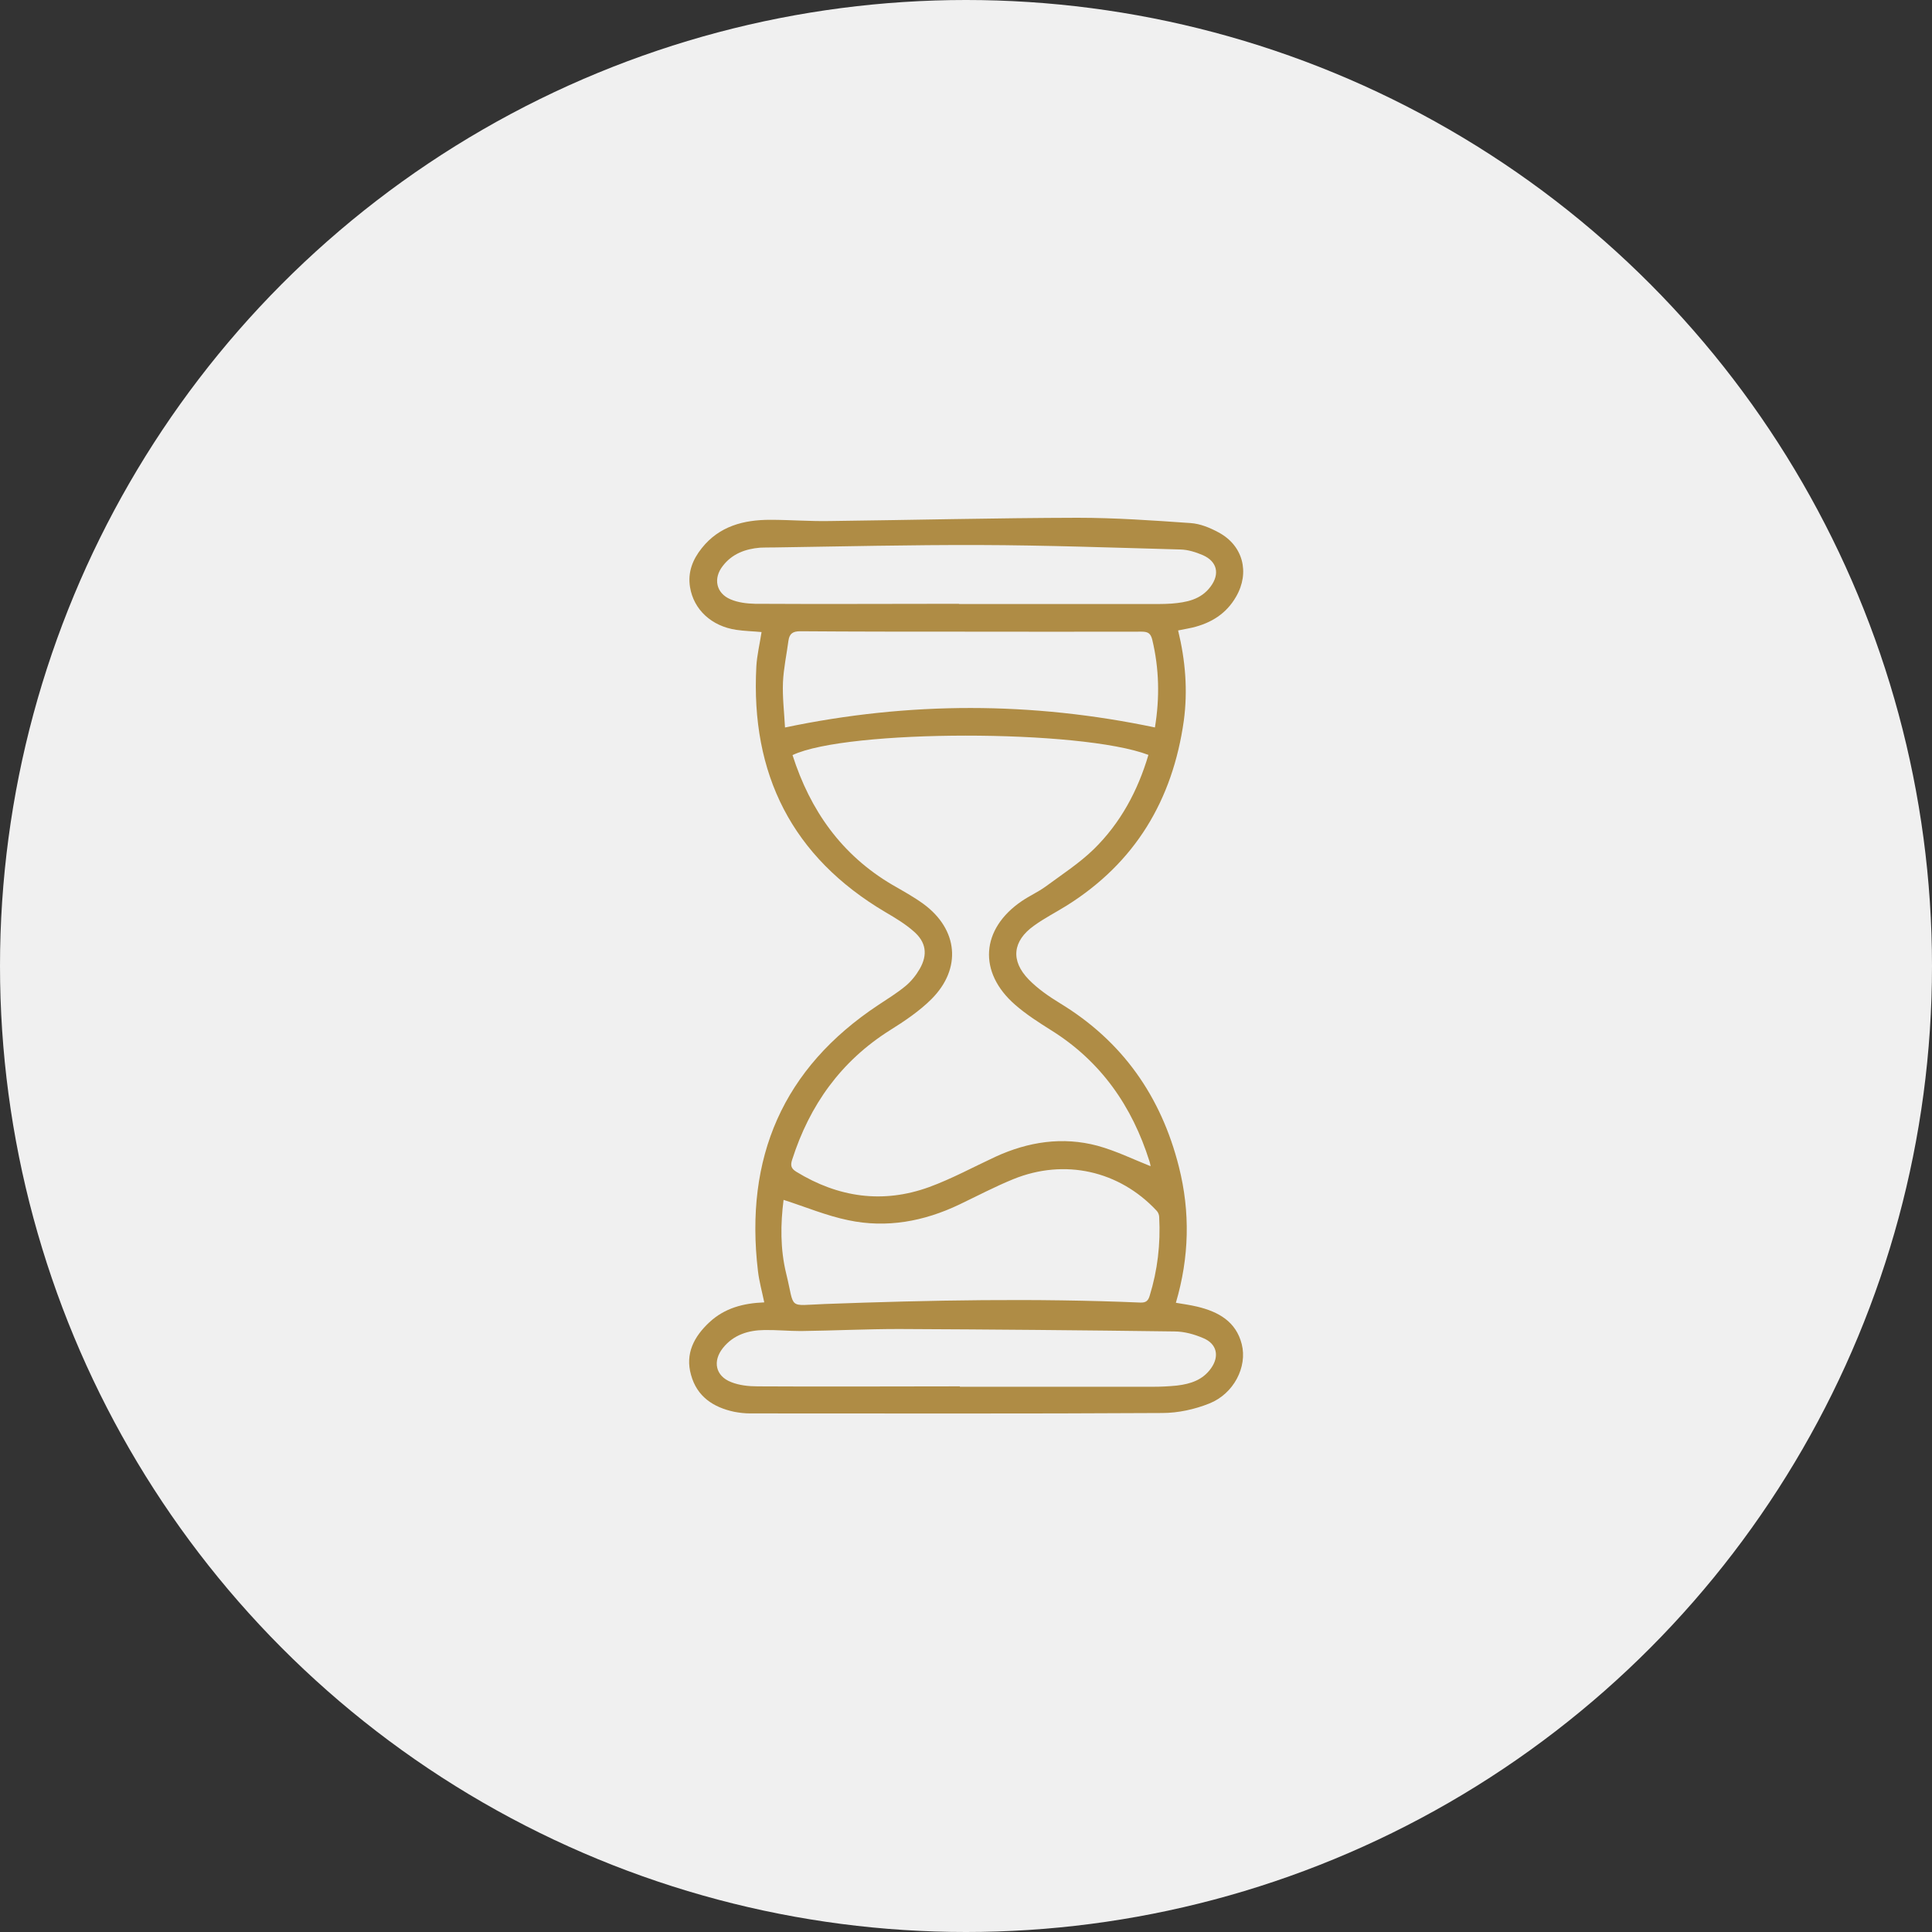 <?xml version="1.0" encoding="UTF-8"?>
<svg xmlns="http://www.w3.org/2000/svg" id="Layer_1" data-name="Layer 1" viewBox="0 0 95 95">
  <rect x="0" y="0" width="95" height="95" fill="#333333" stroke="none"/>
  <defs>
    <style>
      .cls-1 {
        fill: #f0f0f0;
      }

      .cls-2 {
        fill: #af8c45;
      }
    </style>
  </defs>
  <circle class="cls-1" cx="47.5" cy="47.5" r="47.5"></circle>
  <g id="SAowJ0.tif">
    <path class="cls-2" d="M37.46,31.08c-.44-.04-.86-.05-1.26-.11-1.21-.18-2.09-.99-2.27-2.1-.12-.73,.13-1.36,.58-1.92,.86-1.08,2.06-1.39,3.36-1.39,.98,0,1.96,.08,2.95,.06,4.05-.05,8.11-.15,12.16-.16,1.85,0,3.71,.13,5.56,.26,.47,.03,.96,.23,1.38,.46,1.2,.64,1.55,1.97,.86,3.16-.48,.84-1.23,1.3-2.15,1.52-.22,.05-.45,.09-.7,.14,.36,1.48,.48,2.95,.28,4.44-.55,3.9-2.39,6.98-5.76,9.09-.53,.33-1.1,.62-1.61,.99-1.05,.75-1.16,1.72-.25,2.65,.44,.45,.99,.83,1.53,1.16,3.08,1.87,4.98,4.59,5.85,8.05,.56,2.22,.51,4.44-.15,6.68,.36,.06,.71,.11,1.05,.19,1.04,.25,1.91,.73,2.19,1.85,.28,1.11-.39,2.43-1.59,2.91-.72,.29-1.54,.47-2.32,.47-6.76,.04-13.51,.02-20.27,.02-.26,0-.52-.03-.78-.08-1.03-.22-1.83-.75-2.12-1.81-.3-1.05,.15-1.89,.9-2.59,.75-.7,1.67-.94,2.7-.98-.11-.53-.25-1.03-.31-1.54-.66-5.56,1.21-9.97,5.93-13.09,.45-.3,.91-.58,1.32-.92,.28-.23,.52-.53,.7-.84,.41-.71,.32-1.33-.3-1.86-.41-.36-.89-.65-1.37-.93-4.61-2.72-6.64-6.8-6.36-12.08,.03-.56,.17-1.12,.26-1.72Zm19.12,26.28s-.02-.14-.06-.26c-.85-2.7-2.38-4.9-4.8-6.42-.62-.39-1.25-.79-1.8-1.27-1.84-1.6-1.69-3.73,.32-5.1,.38-.26,.81-.45,1.18-.72,.8-.59,1.65-1.14,2.36-1.83,1.32-1.29,2.17-2.88,2.69-4.64-3.33-1.27-14.83-1.26-17.5,.01,.87,2.72,2.41,4.91,4.91,6.38,.52,.3,1.05,.59,1.53,.94,1.7,1.25,1.89,3.17,.4,4.67-.6,.6-1.33,1.09-2.05,1.54-2.41,1.52-3.95,3.68-4.81,6.37-.09,.28-.05,.43,.21,.59,2.06,1.26,4.25,1.58,6.53,.75,1.12-.41,2.18-.99,3.26-1.49,1.61-.74,3.3-1,5.02-.54,.91,.25,1.76,.67,2.62,1.01Zm-18.05,1.64c-.15,1.17-.17,2.41,.13,3.63,.44,1.79,.04,1.56,1.9,1.49,5.17-.19,10.34-.29,15.52-.07,.28,.01,.38-.1,.45-.33,.39-1.26,.54-2.55,.47-3.87,0-.11-.05-.24-.13-.32-1.84-1.97-4.53-2.57-7.04-1.55-.91,.37-1.78,.83-2.66,1.25-1.74,.83-3.57,1.17-5.46,.77-1.07-.22-2.09-.65-3.18-1Zm.08-23.23c6.12-1.28,12.13-1.27,18.18,0,.24-1.46,.21-2.89-.13-4.31-.08-.32-.21-.4-.53-.4-2.95,.01-5.9,0-8.85,0-2.64,0-5.28,0-7.93-.02-.37,0-.53,.12-.58,.46-.09,.68-.24,1.37-.27,2.05-.03,.73,.06,1.46,.1,2.22Zm8.59,32.42s0,0,0,0c3.16,0,6.33,0,9.49,0,.4,0,.8-.02,1.19-.06,.66-.08,1.26-.27,1.67-.85,.42-.59,.29-1.2-.38-1.48-.44-.19-.94-.33-1.42-.33-4.51-.06-9.03-.1-13.54-.12-1.61,0-3.22,.08-4.83,.1-.6,0-1.2-.06-1.79-.05-.79,.01-1.52,.23-2.04,.88-.52,.65-.37,1.38,.4,1.68,.4,.16,.86,.21,1.3,.21,3.32,.02,6.63,0,9.95,0Zm-.05-38.49s0,0,0,0c3.06,0,6.11,0,9.17,0,.43,0,.86,.01,1.29-.02,.73-.06,1.44-.19,1.92-.84,.46-.62,.32-1.23-.38-1.54-.35-.15-.73-.27-1.1-.28-3.3-.09-6.6-.21-9.9-.22-3.38-.01-6.75,.07-10.13,.12-.21,0-.43,0-.64,.01-.73,.06-1.38,.3-1.84,.9-.48,.61-.33,1.34,.38,1.64,.37,.16,.8,.21,1.21,.22,3.35,.02,6.7,0,10.04,0Z"></path>
  </g>
</svg>
